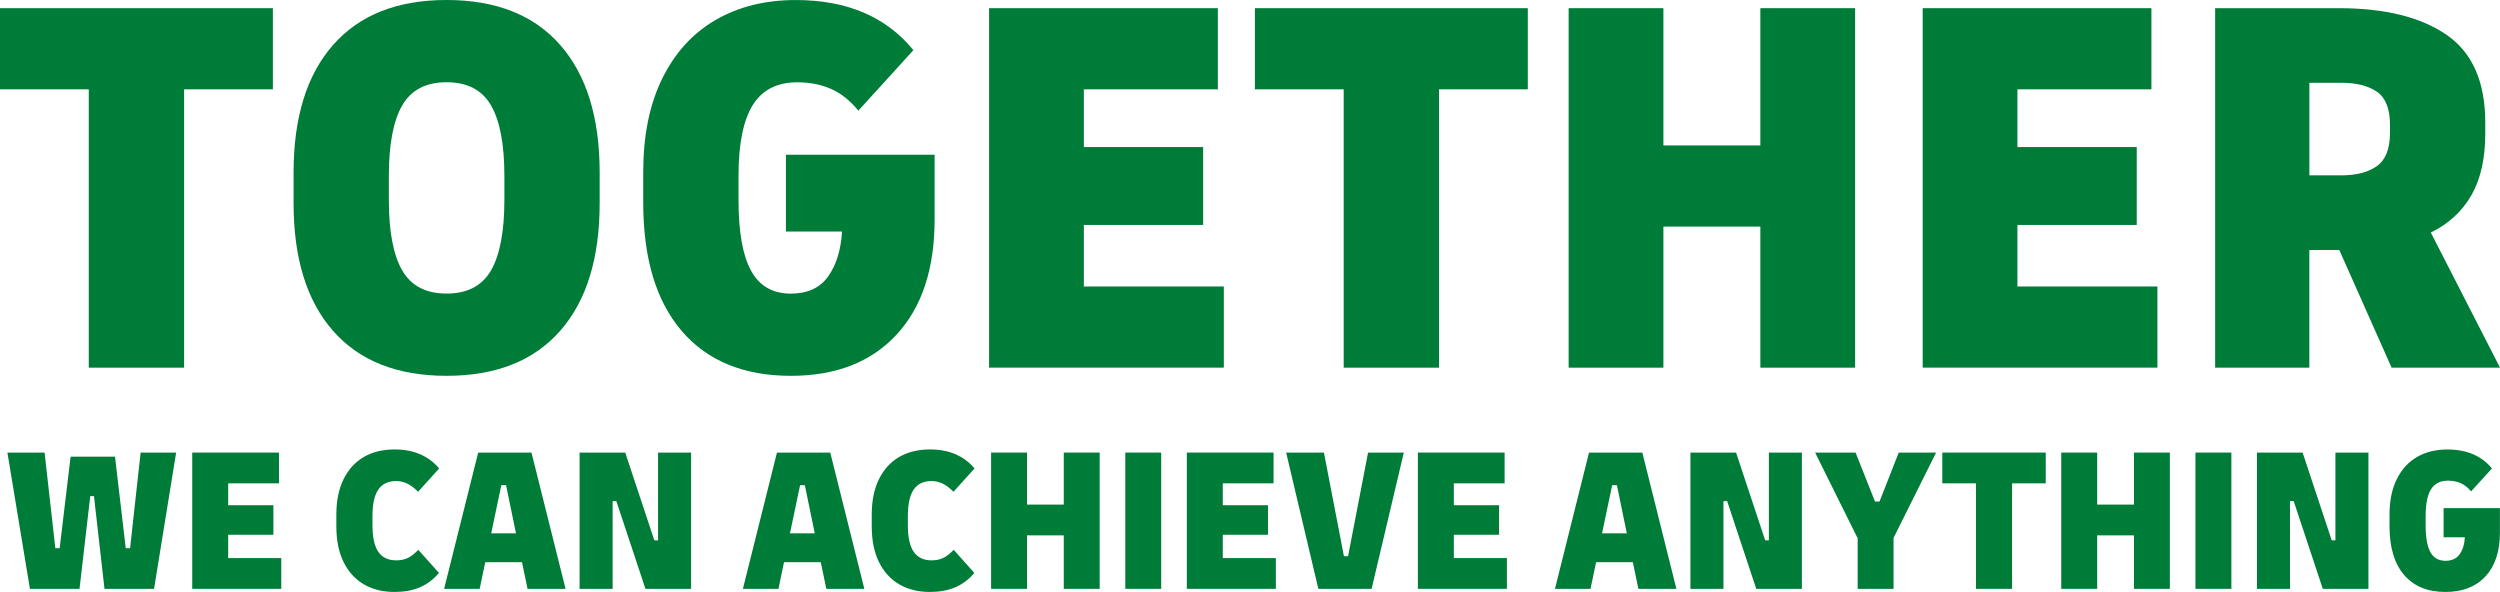 <?xml version="1.0" encoding="UTF-8"?>
<svg id="Ebene_2" data-name="Ebene 2" xmlns="http://www.w3.org/2000/svg" viewBox="0 0 709.39 167.97">
  <defs>
    <style>
      .cls-1 {
        fill: #007c39;
        stroke-width: 0px;
      }
    </style>
  </defs>
  <g>
    <path class="cls-1" d="M8.49,167.09l-6.39-38.67h10.55l3.05,27.13h1.23l3.1-25.96h12.6l3.05,25.96h1.23l2.99-27.13h10.08l-6.27,38.67h-14.06l-2.99-26.31h-1.05l-3.05,26.31h-14.06Z"/>
    <path class="cls-1" d="M54.55,167.09v-38.67h24.61v8.73h-14.41v6.21h12.83v8.38h-12.83v6.62h15.06v8.73h-25.25Z"/>
    <path class="cls-1" d="M111.96,167.97c-3.36,0-6.27-.72-8.73-2.17-2.46-1.44-4.38-3.55-5.74-6.33-1.37-2.77-2.05-6.15-2.05-10.14v-3.28c0-3.94.68-7.3,2.05-10.08,1.37-2.77,3.28-4.87,5.74-6.3,2.46-1.43,5.37-2.14,8.73-2.14,5.39,0,9.61,1.8,12.66,5.39l-5.98,6.62c-1.09-1.09-2.14-1.88-3.13-2.34s-2.02-.7-3.08-.7c-2.27,0-3.95.8-5.07,2.4-1.11,1.6-1.67,4.12-1.67,7.56v2.58c0,3.44.56,5.96,1.67,7.56,1.11,1.6,2.8,2.4,5.07,2.4,1.25,0,2.34-.22,3.28-.67.94-.45,1.93-1.22,2.99-2.31l5.86,6.56c-1.6,1.87-3.43,3.24-5.48,4.1-2.05.86-4.42,1.29-7.12,1.29Z"/>
    <path class="cls-1" d="M126.02,167.09l9.67-38.67h15.12l9.67,38.67h-10.78l-1.58-7.56h-10.43l-1.58,7.56h-10.08ZM142.25,137.68l-2.87,13.65h7.03l-2.81-13.65h-1.35Z"/>
    <path class="cls-1" d="M164.46,167.09v-38.67h12.95l8.26,24.9h1.06v-24.9h9.37v38.67h-12.95l-8.26-24.9h-1.05v24.9h-9.37Z"/>
    <path class="cls-1" d="M210.8,167.09l9.67-38.67h15.12l9.67,38.67h-10.78l-1.58-7.56h-10.43l-1.58,7.56h-10.08ZM227.03,137.68l-2.87,13.65h7.03l-2.81-13.65h-1.35Z"/>
    <path class="cls-1" d="M263.88,167.97c-3.36,0-6.27-.72-8.73-2.17-2.46-1.44-4.38-3.55-5.74-6.33-1.37-2.77-2.05-6.15-2.05-10.14v-3.28c0-3.94.68-7.3,2.05-10.08,1.37-2.77,3.28-4.87,5.74-6.3,2.46-1.43,5.37-2.14,8.73-2.14,5.39,0,9.61,1.8,12.66,5.39l-5.98,6.62c-1.09-1.09-2.14-1.88-3.13-2.34s-2.02-.7-3.08-.7c-2.27,0-3.95.8-5.07,2.4-1.11,1.6-1.67,4.12-1.67,7.56v2.58c0,3.44.56,5.96,1.67,7.56,1.11,1.6,2.8,2.4,5.07,2.4,1.25,0,2.34-.22,3.28-.67.94-.45,1.93-1.22,2.99-2.31l5.86,6.56c-1.6,1.87-3.43,3.24-5.48,4.1-2.05.86-4.42,1.29-7.12,1.29Z"/>
    <path class="cls-1" d="M281.23,167.09v-38.67h10.19v14.76h10.43v-14.76h10.19v38.67h-10.19v-15.18h-10.43v15.18h-10.19Z"/>
    <path class="cls-1" d="M319.31,167.09v-38.67h10.19v38.67h-10.19Z"/>
    <path class="cls-1" d="M336.77,167.09v-38.67h24.61v8.73h-14.41v6.21h12.83v8.38h-12.83v6.62h15.06v8.73h-25.25Z"/>
    <path class="cls-1" d="M374.09,167.09l-9.14-38.67h10.72l5.68,29.41h1.17l5.68-29.41h10.14l-9.14,38.67h-15.12Z"/>
    <path class="cls-1" d="M402.33,167.09v-38.67h24.61v8.73h-14.41v6.21h12.83v8.38h-12.83v6.62h15.06v8.73h-25.25Z"/>
    <path class="cls-1" d="M441.23,167.09l9.67-38.67h15.12l9.67,38.67h-10.78l-1.58-7.56h-10.43l-1.58,7.56h-10.08ZM457.46,137.68l-2.87,13.65h7.03l-2.81-13.65h-1.35Z"/>
    <path class="cls-1" d="M479.67,167.09v-38.67h12.95l8.26,24.9h1.05v-24.9h9.37v38.67h-12.95l-8.26-24.9h-1.05v24.9h-9.37Z"/>
    <path class="cls-1" d="M527.12,167.09v-14.59h-.12l-11.95-24.08h11.48l5.51,13.89h1.29l5.45-13.89h10.6l-12.01,24.08h-.06v14.59h-10.19Z"/>
    <path class="cls-1" d="M560.69,167.09v-29.94h-9.55v-8.73h29.35v8.73h-9.55v29.94h-10.25Z"/>
    <path class="cls-1" d="M584.89,167.09v-38.67h10.2v14.76h10.43v-14.76h10.19v38.67h-10.19v-15.18h-10.43v15.18h-10.2Z"/>
    <path class="cls-1" d="M622.97,167.09v-38.67h10.2v38.67h-10.2Z"/>
    <path class="cls-1" d="M640.43,167.09v-38.67h12.95l8.26,24.9h1.05v-24.9h9.37v38.67h-12.95l-8.26-24.9h-1.05v24.9h-9.37Z"/>
    <path class="cls-1" d="M693.92,167.97c-5.08,0-8.99-1.61-11.75-4.83-2.75-3.22-4.13-7.82-4.13-13.8v-3.28c0-3.94.68-7.3,2.05-10.08,1.37-2.77,3.28-4.87,5.74-6.3,2.46-1.43,5.33-2.14,8.61-2.14,5.51,0,9.73,1.8,12.66,5.39l-5.92,6.5c-.9-1.09-1.89-1.88-2.96-2.34s-2.28-.7-3.6-.7c-2.19,0-3.79.82-4.81,2.46s-1.52,4.18-1.52,7.62v2.58c0,3.44.45,5.98,1.35,7.62s2.32,2.46,4.28,2.46c1.8,0,3.13-.62,4.01-1.85s1.38-2.84,1.49-4.83h-6.04v-8.26h15.99v6.97c0,5.31-1.37,9.44-4.1,12.39-2.73,2.95-6.52,4.42-11.37,4.42Z"/>
  </g>
  <g>
    <polygon class="cls-1" points="25.19 104.32 25.19 104.33 52.24 104.33 52.24 25.35 77.43 25.35 77.43 2.32 0 2.32 0 25.35 25.19 25.35 25.19 104.32"/>
    <path class="cls-1" d="M126.73,106.64h0c14.01,0,24.75-4.26,32.22-12.76,7.47-8.5,11.21-20.58,11.21-36.24v-8.65c0-15.66-3.74-27.74-11.21-36.24-7.47-8.5-18.21-12.75-32.22-12.75s-24.75,4.25-32.22,12.76c-7.48,8.5-11.21,20.58-11.21,36.24v8.65c0,15.66,3.74,27.74,11.21,36.24,7.46,8.5,18.21,12.75,32.22,12.75ZM110.34,49.92c0-8.96,1.26-15.63,3.79-20.01,2.53-4.38,6.72-6.57,12.6-6.57s10.07,2.19,12.6,6.57c2.53,4.38,3.79,11.05,3.79,20.01v6.8c0,8.96-1.27,15.63-3.79,20.01-2.53,4.38-6.73,6.57-12.6,6.57s-10.08-2.19-12.6-6.57c-2.53-4.37-3.79-11.05-3.79-20.01v-6.8Z"/>
    <path class="cls-1" d="M224.41,106.64h-.01c12.77.01,22.77-3.88,29.98-11.66,7.21-7.78,10.82-18.68,10.82-32.69v-18.39h-42.19v21.79h15.92c-.31,5.25-1.62,9.5-3.94,12.75s-5.85,4.87-10.59,4.87c-5.15,0-8.91-2.16-11.28-6.49-2.38-4.33-3.56-11.02-3.56-20.09v-6.8c0-9.06,1.34-15.76,4.02-20.09s6.9-6.49,12.67-6.49c3.51,0,6.67.62,9.51,1.86,2.84,1.23,5.44,3.3,7.81,6.18l15.61-17.16C251.46,4.75,240.33.01,225.8.01c-8.66,0-16.23,1.88-22.72,5.64-6.5,3.76-11.54,9.3-15.15,16.61-3.61,7.31-5.41,16.17-5.41,26.58v8.65c0,15.77,3.63,27.9,10.9,36.4,7.27,8.5,17.59,12.75,30.99,12.75Z"/>
    <polygon class="cls-1" points="347.27 81.29 307.55 81.29 307.55 63.83 341.4 63.83 341.4 41.73 307.55 41.73 307.55 25.35 345.57 25.35 345.57 2.32 280.66 2.32 280.66 104.32 347.27 104.32 347.27 81.29"/>
    <polygon class="cls-1" points="381.28 104.32 381.28 104.33 408.33 104.33 408.33 25.35 433.52 25.35 433.52 2.32 356.09 2.32 356.09 25.35 381.28 25.35 381.28 104.32"/>
    <polygon class="cls-1" points="472 64.3 499.51 64.3 499.51 104.33 526.4 104.33 526.4 2.32 499.51 2.32 499.51 41.27 472 41.27 472 2.32 445.11 2.32 445.11 104.32 445.11 104.33 472 104.33 472 64.3"/>
    <polygon class="cls-1" points="612.18 81.29 572.46 81.29 572.46 63.83 606.31 63.83 606.31 41.73 572.46 41.73 572.46 25.35 610.48 25.35 610.48 2.32 545.57 2.32 545.57 104.32 612.18 104.32 612.18 81.29"/>
    <path class="cls-1" d="M655.29,70.94h8.5l14.84,33.38h30.76l-19.63-38.33c5.04-2.48,8.88-6,11.51-10.59,2.63-4.58,3.94-10.43,3.94-17.54v-3.09c0-11.54-3.65-19.83-10.97-24.88-7.31-5.04-17.52-7.57-30.6-7.57h-35.08v102h26.73v-33.38ZM655.3,23.49h8.96c4.33-.01,7.73.84,10.2,2.54s3.71,4.82,3.71,9.35v2.32c0,4.54-1.24,7.68-3.71,9.43-2.47,1.76-5.87,2.63-10.2,2.63h-8.96v-26.27Z"/>
  </g>
</svg>